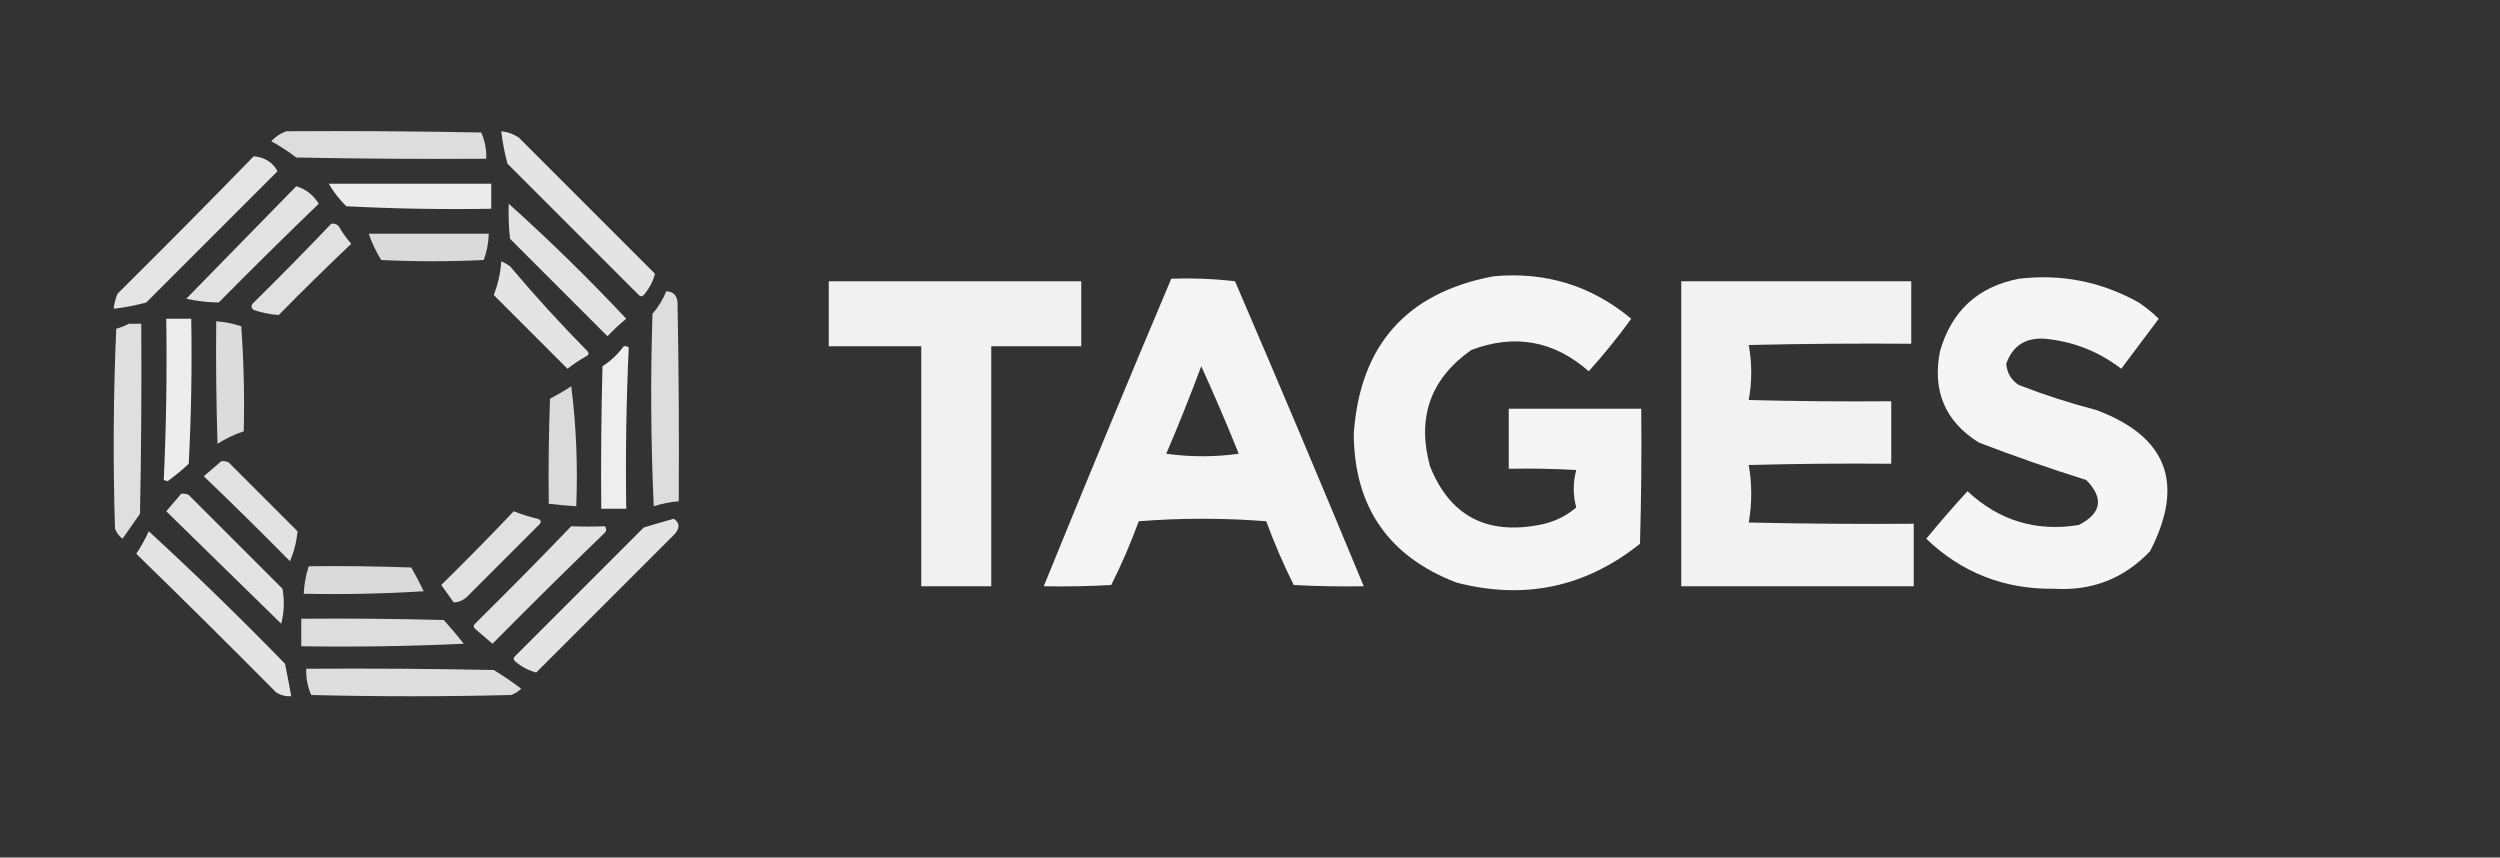 <?xml version="1.0" encoding="UTF-8"?> <svg xmlns="http://www.w3.org/2000/svg" xmlns:xlink="http://www.w3.org/1999/xlink" width="1000px" height="343px" style="shape-rendering:geometricPrecision; text-rendering:geometricPrecision; image-rendering:optimizeQuality; fill-rule:evenodd; clip-rule:evenodd"><rect width="100%" height="100%" fill="#333333" stroke="none"/> <g> <path style="opacity:0.831" fill="#fefffe" d="M 114.5,52.5 C 140.502,52.333 166.502,52.5 192.5,53C 193.971,56.321 194.637,59.821 194.5,63.5C 169.164,63.667 143.831,63.5 118.5,63C 115.337,60.584 112.004,58.418 108.5,56.5C 110.219,54.648 112.219,53.315 114.5,52.5 Z"></path> </g> <g> <path style="opacity:0.865" fill="#fefffe" d="M 200.5,52.5 C 203.016,52.755 205.35,53.589 207.5,55C 225.667,73.167 243.833,91.333 262,109.5C 261.222,112.549 259.722,115.382 257.5,118C 256.833,118.667 256.167,118.667 255.5,118C 238,100.5 220.5,83 203,65.5C 201.843,61.218 201.01,56.884 200.5,52.5 Z"></path> </g> <g> <path style="opacity:0.868" fill="#fefffe" d="M 101.5,62.5 C 105.975,62.958 109.142,64.958 111,68.5C 93.5,86 76,103.5 58.5,121C 54.218,122.157 49.884,122.99 45.5,123.5C 45.687,121.436 46.187,119.436 47,117.5C 65.368,99.299 83.535,80.965 101.5,62.5 Z"></path> </g> <g> <path style="opacity:0.9" fill="#fefffe" d="M 131.5,73.5 C 153.167,73.5 174.833,73.5 196.5,73.5C 196.5,76.833 196.5,80.167 196.5,83.5C 177.155,83.833 157.822,83.5 138.5,82.5C 135.737,79.749 133.403,76.749 131.5,73.5 Z"></path> </g> <g> <path style="opacity:0.86" fill="#fefffe" d="M 118.5,74.5 C 122.313,75.63 125.313,77.963 127.5,81.5C 114.014,94.486 100.681,107.653 87.5,121C 83.194,120.955 78.861,120.455 74.5,119.5C 89.188,104.479 103.855,89.479 118.5,74.5 Z"></path> </g> <g> <path style="opacity:0.861" fill="#fefffe" d="M 203.5,81.5 C 219.761,96.093 235.428,111.427 250.5,127.5C 247.849,129.65 245.349,131.983 243,134.5C 230,121.5 217,108.5 204,95.5C 203.501,90.845 203.334,86.178 203.5,81.5 Z"></path> </g> <g> <path style="opacity:0.85" fill="#fefffe" d="M 132.5,89.5 C 133.675,89.281 134.675,89.614 135.5,90.5C 136.921,93.009 138.588,95.343 140.5,97.5C 130.681,106.819 121.014,116.319 111.5,126C 108.153,125.783 104.82,125.116 101.5,124C 100.549,123.282 100.383,122.449 101,121.5C 111.702,110.965 122.202,100.298 132.5,89.5 Z"></path> </g> <g> <path style="opacity:0.818" fill="#fefffe" d="M 147.5,93.5 C 163.5,93.5 179.5,93.5 195.5,93.5C 195.406,97.136 194.739,100.636 193.5,104C 179.833,104.667 166.167,104.667 152.5,104C 150.399,100.634 148.732,97.134 147.5,93.5 Z"></path> </g> <g> <path style="opacity:0.866" fill="#fefffe" d="M 200.5,104.5 C 201.721,105.028 202.887,105.695 204,106.5C 213.867,118.212 224.2,129.545 235,140.5C 235.688,141.332 235.521,141.998 234.5,142.5C 231.864,143.971 229.364,145.637 227,147.5C 217.145,137.645 207.312,127.812 197.5,118C 199.214,113.647 200.214,109.147 200.5,104.5 Z"></path> </g> <g> <path style="opacity:0.949" fill="#fefffe" d="M 597.5,110.5 C 618.291,108.608 636.624,114.275 652.5,127.5C 647.212,134.79 641.546,141.79 635.5,148.5C 621.539,136.26 605.872,133.427 588.5,140C 572.169,151.522 566.669,167.022 572,186.5C 579.871,206.153 594.371,213.986 615.5,210C 621.153,209.006 626.153,206.673 630.5,203C 629.167,198 629.167,193 630.5,188C 621.506,187.5 612.506,187.334 603.5,187.5C 603.5,179.5 603.5,171.5 603.5,163.5C 621.167,163.5 638.833,163.5 656.5,163.5C 656.667,181.503 656.5,199.503 656,217.5C 634.179,234.932 609.679,240.098 582.5,233C 555.344,222.538 541.678,202.705 541.5,173.5C 543.99,138.015 562.657,117.015 597.5,110.5 Z"></path> </g> <g> <path style="opacity:0.943" fill="#fefffe" d="M 468.5,111.5 C 477.085,111.183 485.585,111.517 494,112.5C 511.468,153.08 528.635,193.747 545.5,234.5C 536.161,234.666 526.827,234.5 517.5,234C 513.351,225.723 509.684,217.223 506.5,208.5C 489.5,207.167 472.5,207.167 455.5,208.5C 452.316,217.223 448.649,225.723 444.5,234C 435.506,234.5 426.506,234.666 417.5,234.5C 434.218,193.396 451.218,152.396 468.5,111.5 Z M 480.5,146.5 C 485.724,157.961 490.724,169.628 495.5,181.5C 485.833,182.833 476.167,182.833 466.5,181.5C 471.456,169.925 476.123,158.258 480.5,146.5 Z"></path> </g> <g> <path style="opacity:0.949" fill="#fefffe" d="M 807.5,111.5 C 824.563,109.479 840.563,112.646 855.5,121C 858.39,122.938 861.056,125.105 863.5,127.5C 858.488,134.205 853.488,140.872 848.5,147.5C 839.496,140.583 829.329,136.583 818,135.5C 810.219,134.964 805.052,138.298 802.5,145.5C 802.786,149.145 804.453,151.978 807.5,154C 817.626,157.931 827.959,161.264 838.5,164C 866.868,174.589 874.035,193.422 860,220.5C 849.576,231.455 836.742,236.455 821.5,235.5C 801.661,235.736 784.661,229.069 770.5,215.5C 775.813,209.019 781.313,202.686 787,196.5C 799.66,208.276 814.493,212.776 831.5,210C 840.641,205.3 841.641,199.3 834.5,192C 820.007,187.46 805.674,182.46 791.5,177C 778.042,168.563 772.875,156.396 776,140.5C 780.614,124.384 791.114,114.718 807.5,111.5 Z"></path> </g> <g> <path style="opacity:0.933" fill="#fefffe" d="M 331.5,112.5 C 365.167,112.5 398.833,112.5 432.5,112.5C 432.5,121.167 432.5,129.833 432.5,138.5C 420.5,138.5 408.5,138.5 396.5,138.5C 396.5,170.5 396.5,202.5 396.5,234.5C 387.167,234.5 377.833,234.5 368.5,234.5C 368.5,202.5 368.5,170.5 368.5,138.5C 356.167,138.5 343.833,138.5 331.5,138.5C 331.5,129.833 331.5,121.167 331.5,112.5 Z"></path> </g> <g> <path style="opacity:0.937" fill="#fefffe" d="M 672.5,112.5 C 703.167,112.5 733.833,112.5 764.5,112.5C 764.5,120.833 764.5,129.167 764.5,137.5C 742.831,137.333 721.164,137.5 699.5,138C 700.833,145.333 700.833,152.667 699.5,160C 718.497,160.5 737.497,160.667 756.5,160.5C 756.5,168.833 756.5,177.167 756.5,185.5C 737.497,185.333 718.497,185.5 699.5,186C 700.833,193.667 700.833,201.333 699.5,209C 721.497,209.5 743.497,209.667 765.5,209.5C 765.5,217.833 765.5,226.167 765.5,234.5C 734.5,234.5 703.5,234.5 672.5,234.5C 672.5,193.833 672.5,153.167 672.5,112.5 Z"></path> </g> <g> <path style="opacity:0.835" fill="#fefffe" d="M 266.5,116.5 C 269.05,116.561 270.55,117.894 271,120.5C 271.5,147.165 271.667,173.831 271.5,200.5C 268.09,200.782 264.757,201.449 261.5,202.5C 260.334,176.84 260.167,151.173 261,125.5C 263.358,122.778 265.191,119.778 266.5,116.5 Z"></path> </g> <g> <path style="opacity:0.908" fill="#fefffe" d="M 66.5,127.5 C 69.833,127.5 73.167,127.5 76.5,127.5C 76.833,146.845 76.5,166.178 75.5,185.5C 72.801,188.036 69.968,190.369 67,192.5C 66.5,192.333 66,192.167 65.5,192C 66.494,170.575 66.827,149.075 66.5,127.5 Z"></path> </g> <g> <path style="opacity:0.826" fill="#fefffe" d="M 86.5,128.5 C 89.91,128.782 93.243,129.449 96.5,130.5C 97.499,144.484 97.833,158.484 97.5,172.5C 93.866,173.732 90.366,175.399 87,177.5C 86.5,161.17 86.333,144.837 86.5,128.5 Z"></path> </g> <g> <path style="opacity:0.841" fill="#fefffe" d="M 51.5,129.5 C 53.167,129.5 54.833,129.5 56.5,129.5C 56.667,154.836 56.5,180.169 56,205.5C 53.667,208.833 51.333,212.167 49,215.5C 47.615,214.449 46.615,213.116 46,211.5C 45.167,184.827 45.334,158.16 46.5,131.5C 48.336,130.972 50.003,130.306 51.5,129.5 Z"></path> </g> <g> <path style="opacity:0.916" fill="#fefffe" d="M 249.5,138.5 C 250.239,138.369 250.906,138.536 251.5,139C 250.506,160.425 250.173,181.925 250.5,203.5C 247.167,203.5 243.833,203.5 240.5,203.5C 240.333,184.497 240.5,165.497 241,146.5C 244.333,144.333 247.166,141.666 249.5,138.5 Z"></path> </g> <g> <path style="opacity:0.822" fill="#fefffe" d="M 228.5,154.5 C 230.485,170.132 231.151,186.132 230.5,202.5C 226.821,202.276 223.154,201.942 219.5,201.5C 219.333,187.496 219.5,173.496 220,159.5C 222.979,157.933 225.812,156.266 228.5,154.5 Z"></path> </g> <g> <path style="opacity:0.856" fill="#fefffe" d="M 88.5,184.5 C 89.552,184.351 90.552,184.517 91.5,185C 100.667,194.167 109.833,203.333 119,212.5C 118.647,216.578 117.647,220.578 116,224.5C 104.653,212.986 93.153,201.652 81.5,190.5C 83.878,188.448 86.211,186.448 88.5,184.5 Z"></path> </g> <g> <path style="opacity:0.863" fill="#fefffe" d="M 72.5,197.5 C 73.552,197.351 74.552,197.517 75.5,198C 88,210.5 100.5,223 113,235.5C 113.828,240.202 113.662,244.869 112.5,249.5C 97.167,234.5 81.833,219.5 66.5,204.5C 68.523,202.147 70.523,199.814 72.5,197.5 Z"></path> </g> <g> <path style="opacity:0.854" fill="#fefffe" d="M 205.5,204.5 C 208.566,205.727 211.733,206.727 215,207.5C 216.257,207.85 216.591,208.517 216,209.5C 206.167,219.333 196.333,229.167 186.5,239C 184.945,240.289 183.279,240.956 181.5,241C 179.833,238.667 178.167,236.333 176.5,234C 186.369,224.298 196.036,214.465 205.5,204.5 Z"></path> </g> <g> <path style="opacity:0.865" fill="#fefffe" d="M 269.5,207.5 C 271.847,209.03 272.014,211.03 270,213.5C 251.5,232 233,250.5 214.5,269C 211.451,268.222 208.618,266.722 206,264.5C 205.333,263.833 205.333,263.167 206,262.5C 223.167,245.333 240.333,228.167 257.5,211C 261.593,209.758 265.593,208.591 269.5,207.5 Z"></path> </g> <g> <path style="opacity:0.858" fill="#fefffe" d="M 228.5,210.5 C 233.151,210.679 237.651,210.679 242,210.5C 242.749,211.635 242.583,212.635 241.5,213.5C 226.514,227.986 211.681,242.653 197,257.5C 194.667,255.5 192.333,253.5 190,251.5C 189.333,250.833 189.333,250.167 190,249.5C 203.035,236.632 215.869,223.632 228.5,210.5 Z"></path> </g> <g> <path style="opacity:0.864" fill="#fefffe" d="M 59.5,212.5 C 78.082,229.579 96.248,247.246 114,265.5C 114.9,269.834 115.734,274.168 116.5,278.5C 114.345,278.628 112.345,278.128 110.5,277C 91.986,258.319 73.32,239.819 54.5,221.5C 56.445,218.607 58.111,215.607 59.5,212.5 Z"></path> </g> <g> <path style="opacity:0.819" fill="#fefffe" d="M 123.5,226.5 C 137.171,226.333 150.837,226.5 164.5,227C 166.294,230.088 167.961,233.254 169.5,236.5C 153.514,237.499 137.514,237.833 121.5,237.5C 121.659,233.709 122.325,230.042 123.5,226.5 Z"></path> </g> <g> <path style="opacity:0.829" fill="#fefffe" d="M 120.5,247.5 C 139.503,247.333 158.503,247.5 177.5,248C 180.286,251.074 182.952,254.241 185.5,257.5C 163.844,258.5 142.177,258.833 120.5,258.5C 120.5,254.833 120.5,251.167 120.5,247.5 Z"></path> </g> <g> <path style="opacity:0.838" fill="#fefffe" d="M 122.5,267.5 C 147.502,267.333 172.502,267.5 197.5,268C 201.304,270.305 204.97,272.805 208.5,275.5C 207.335,276.584 206.002,277.417 204.5,278C 177.833,278.667 151.167,278.667 124.5,278C 123.029,274.679 122.363,271.179 122.5,267.5 Z"></path> </g> </svg> 